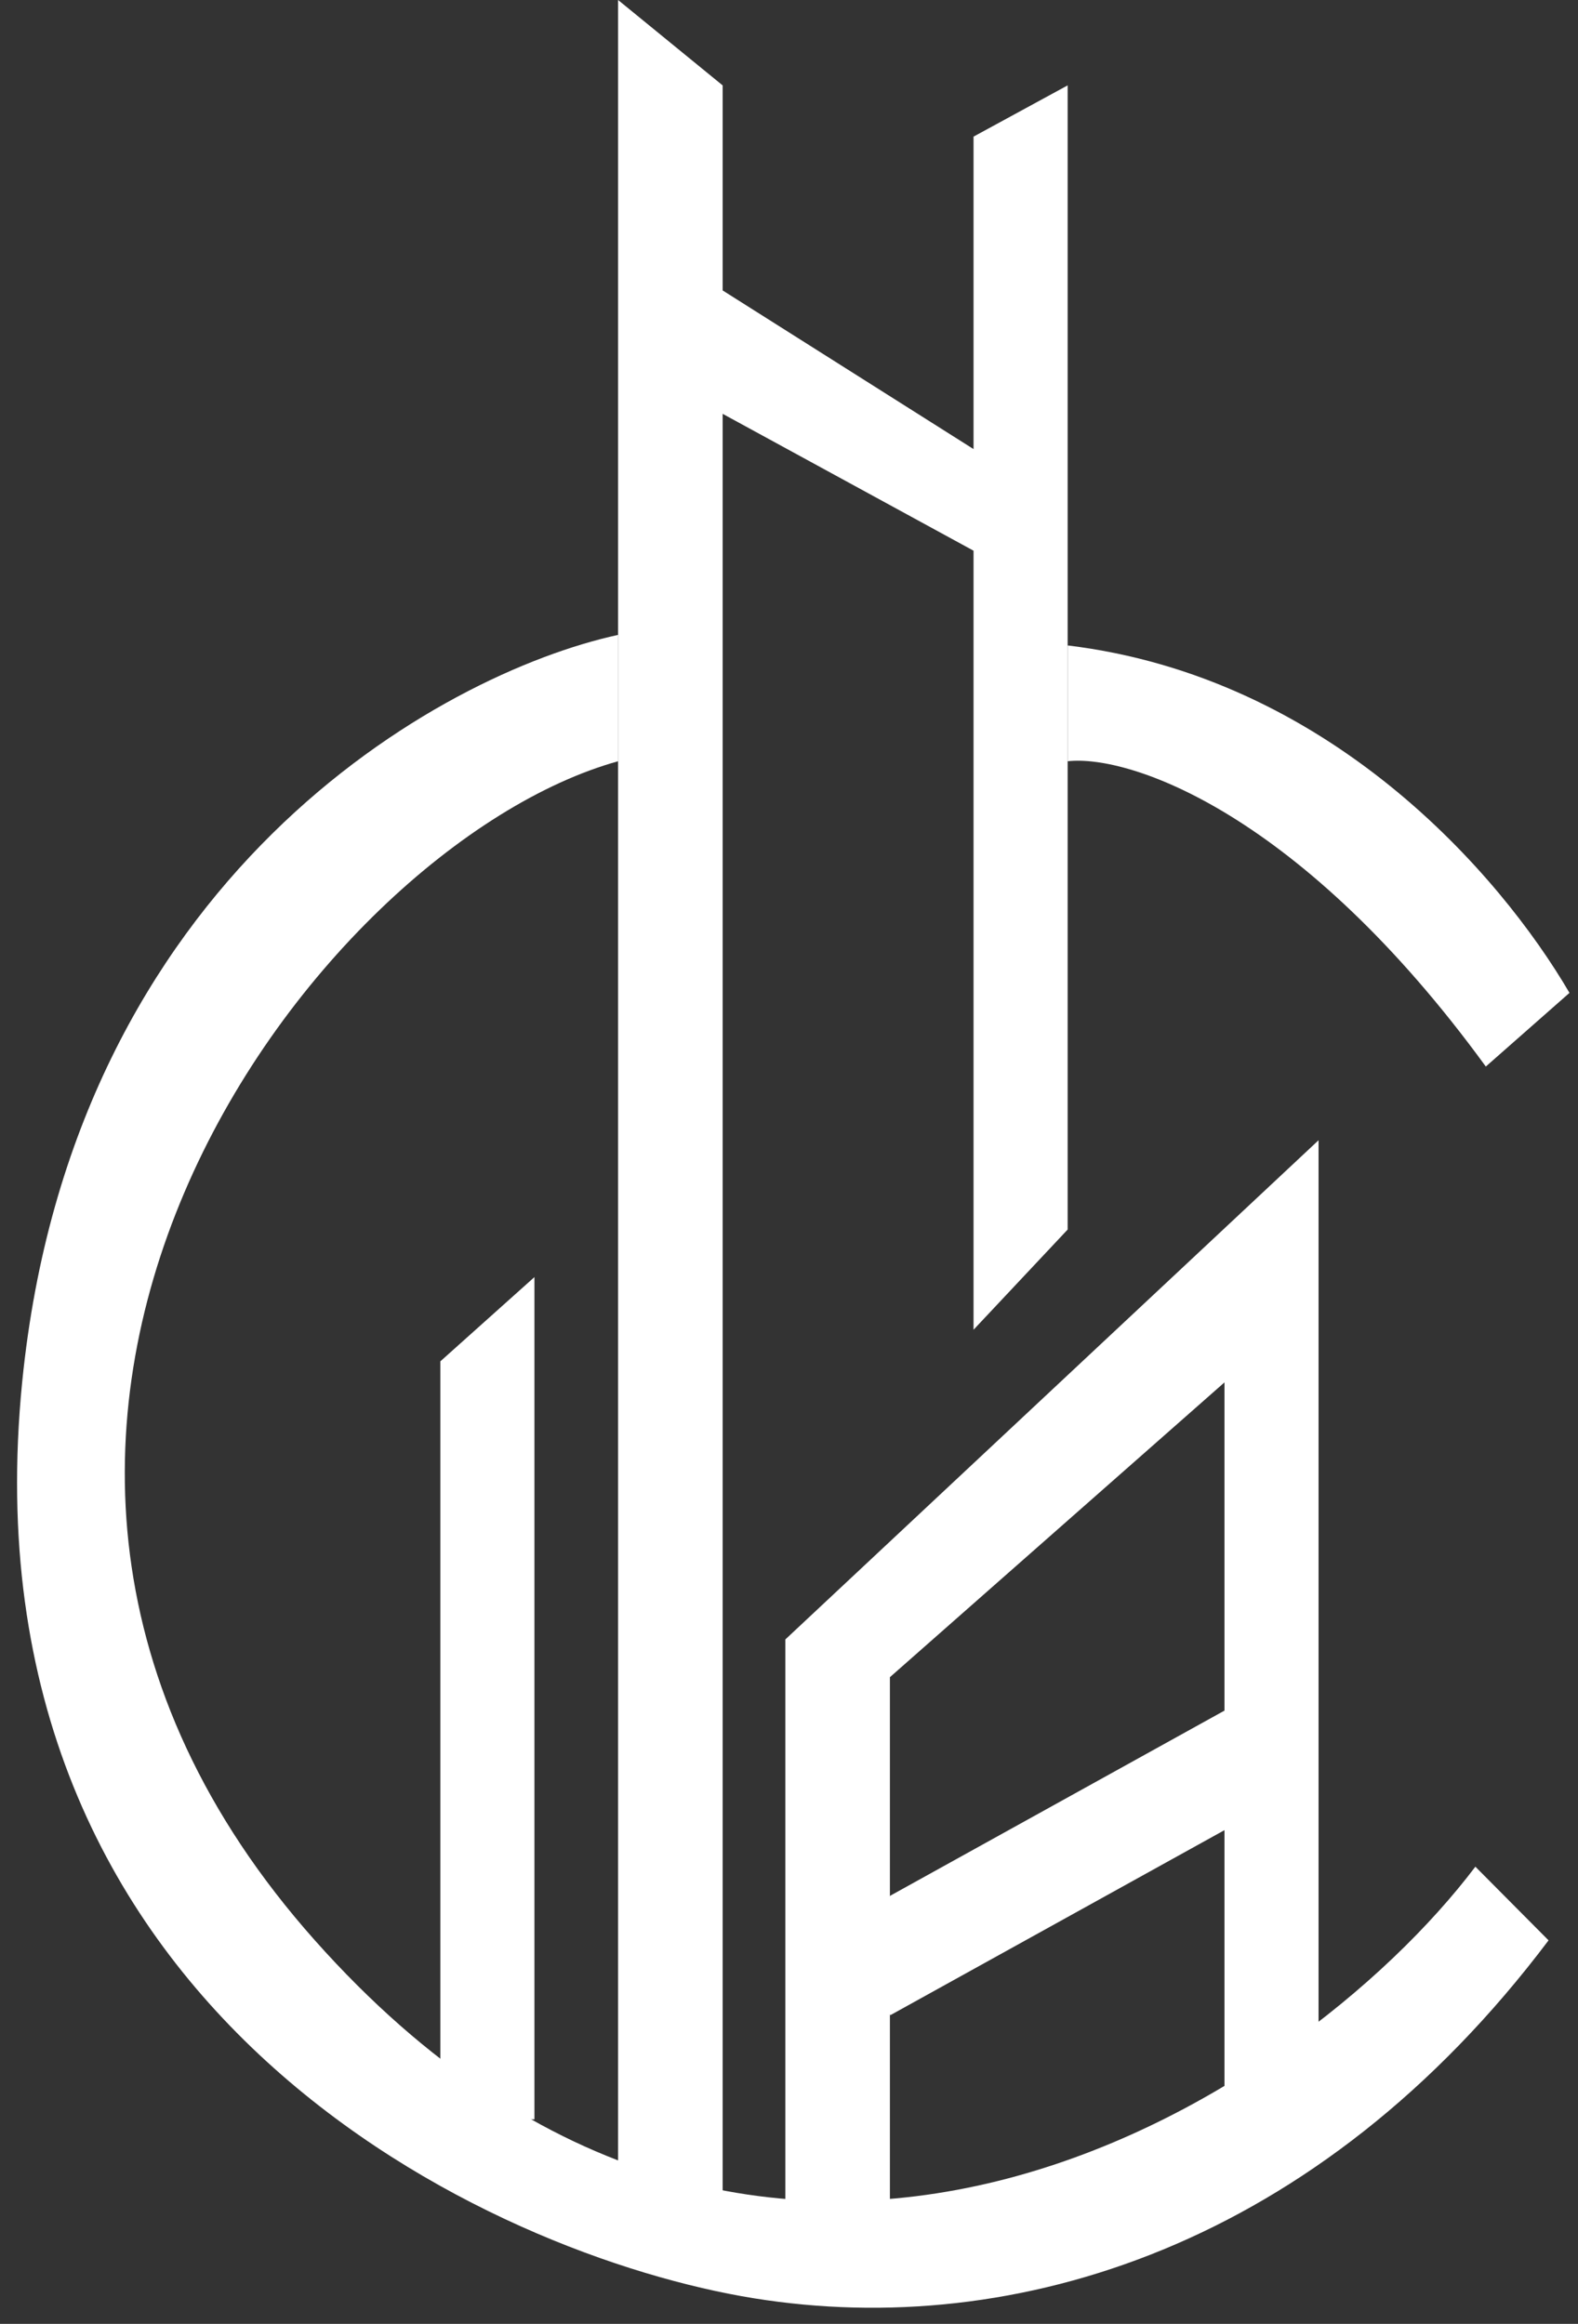 <?xml version="1.0" encoding="UTF-8"?> <svg xmlns="http://www.w3.org/2000/svg" width="55" height="81" viewBox="0 0 55 81" fill="none"><rect x="0" y="0" width="55" height="81" fill="#333333" stroke="none"/> <path d="M0.772 48.184C2.521 30.57 15.348 23.476 21.542 22.13V26.534C10.975 29.469 -4.694 50.019 10.975 67.632C26.644 85.246 45.228 73.259 51.423 65.064L53.974 67.632C45.957 78.274 35.39 81.576 26.28 80.108C17.17 78.64 -1.414 70.201 0.772 48.184Z" fill="white"></path> <path d="M54.703 34.607L51.787 37.175C45.374 28.369 39.398 26.289 37.211 26.534V22.497C46.321 23.598 52.273 30.448 54.703 34.607Z" fill="white"></path> <path d="M45.957 39.744V72.77H42.678V48.184L31.017 58.459V65.476V67.816V77.173H27.373V57.143L45.957 39.744Z" fill="white"></path> <path d="M42.858 63.691L31.036 70.238L28.967 68.155L31.036 66.072L42.858 59.524V63.691Z" fill="white"></path> <path d="M15.348 47.45V73.87H18.627V44.514L15.348 47.45Z" fill="white"></path> <path d="M37.212 42.857L33.932 46.349V19.195L25.187 14.424V76.439H21.543V7.819V0L25.187 2.976V10.123L33.932 15.653V4.762L37.212 2.976V17.727V42.857Z" fill="white"></path> </svg> 